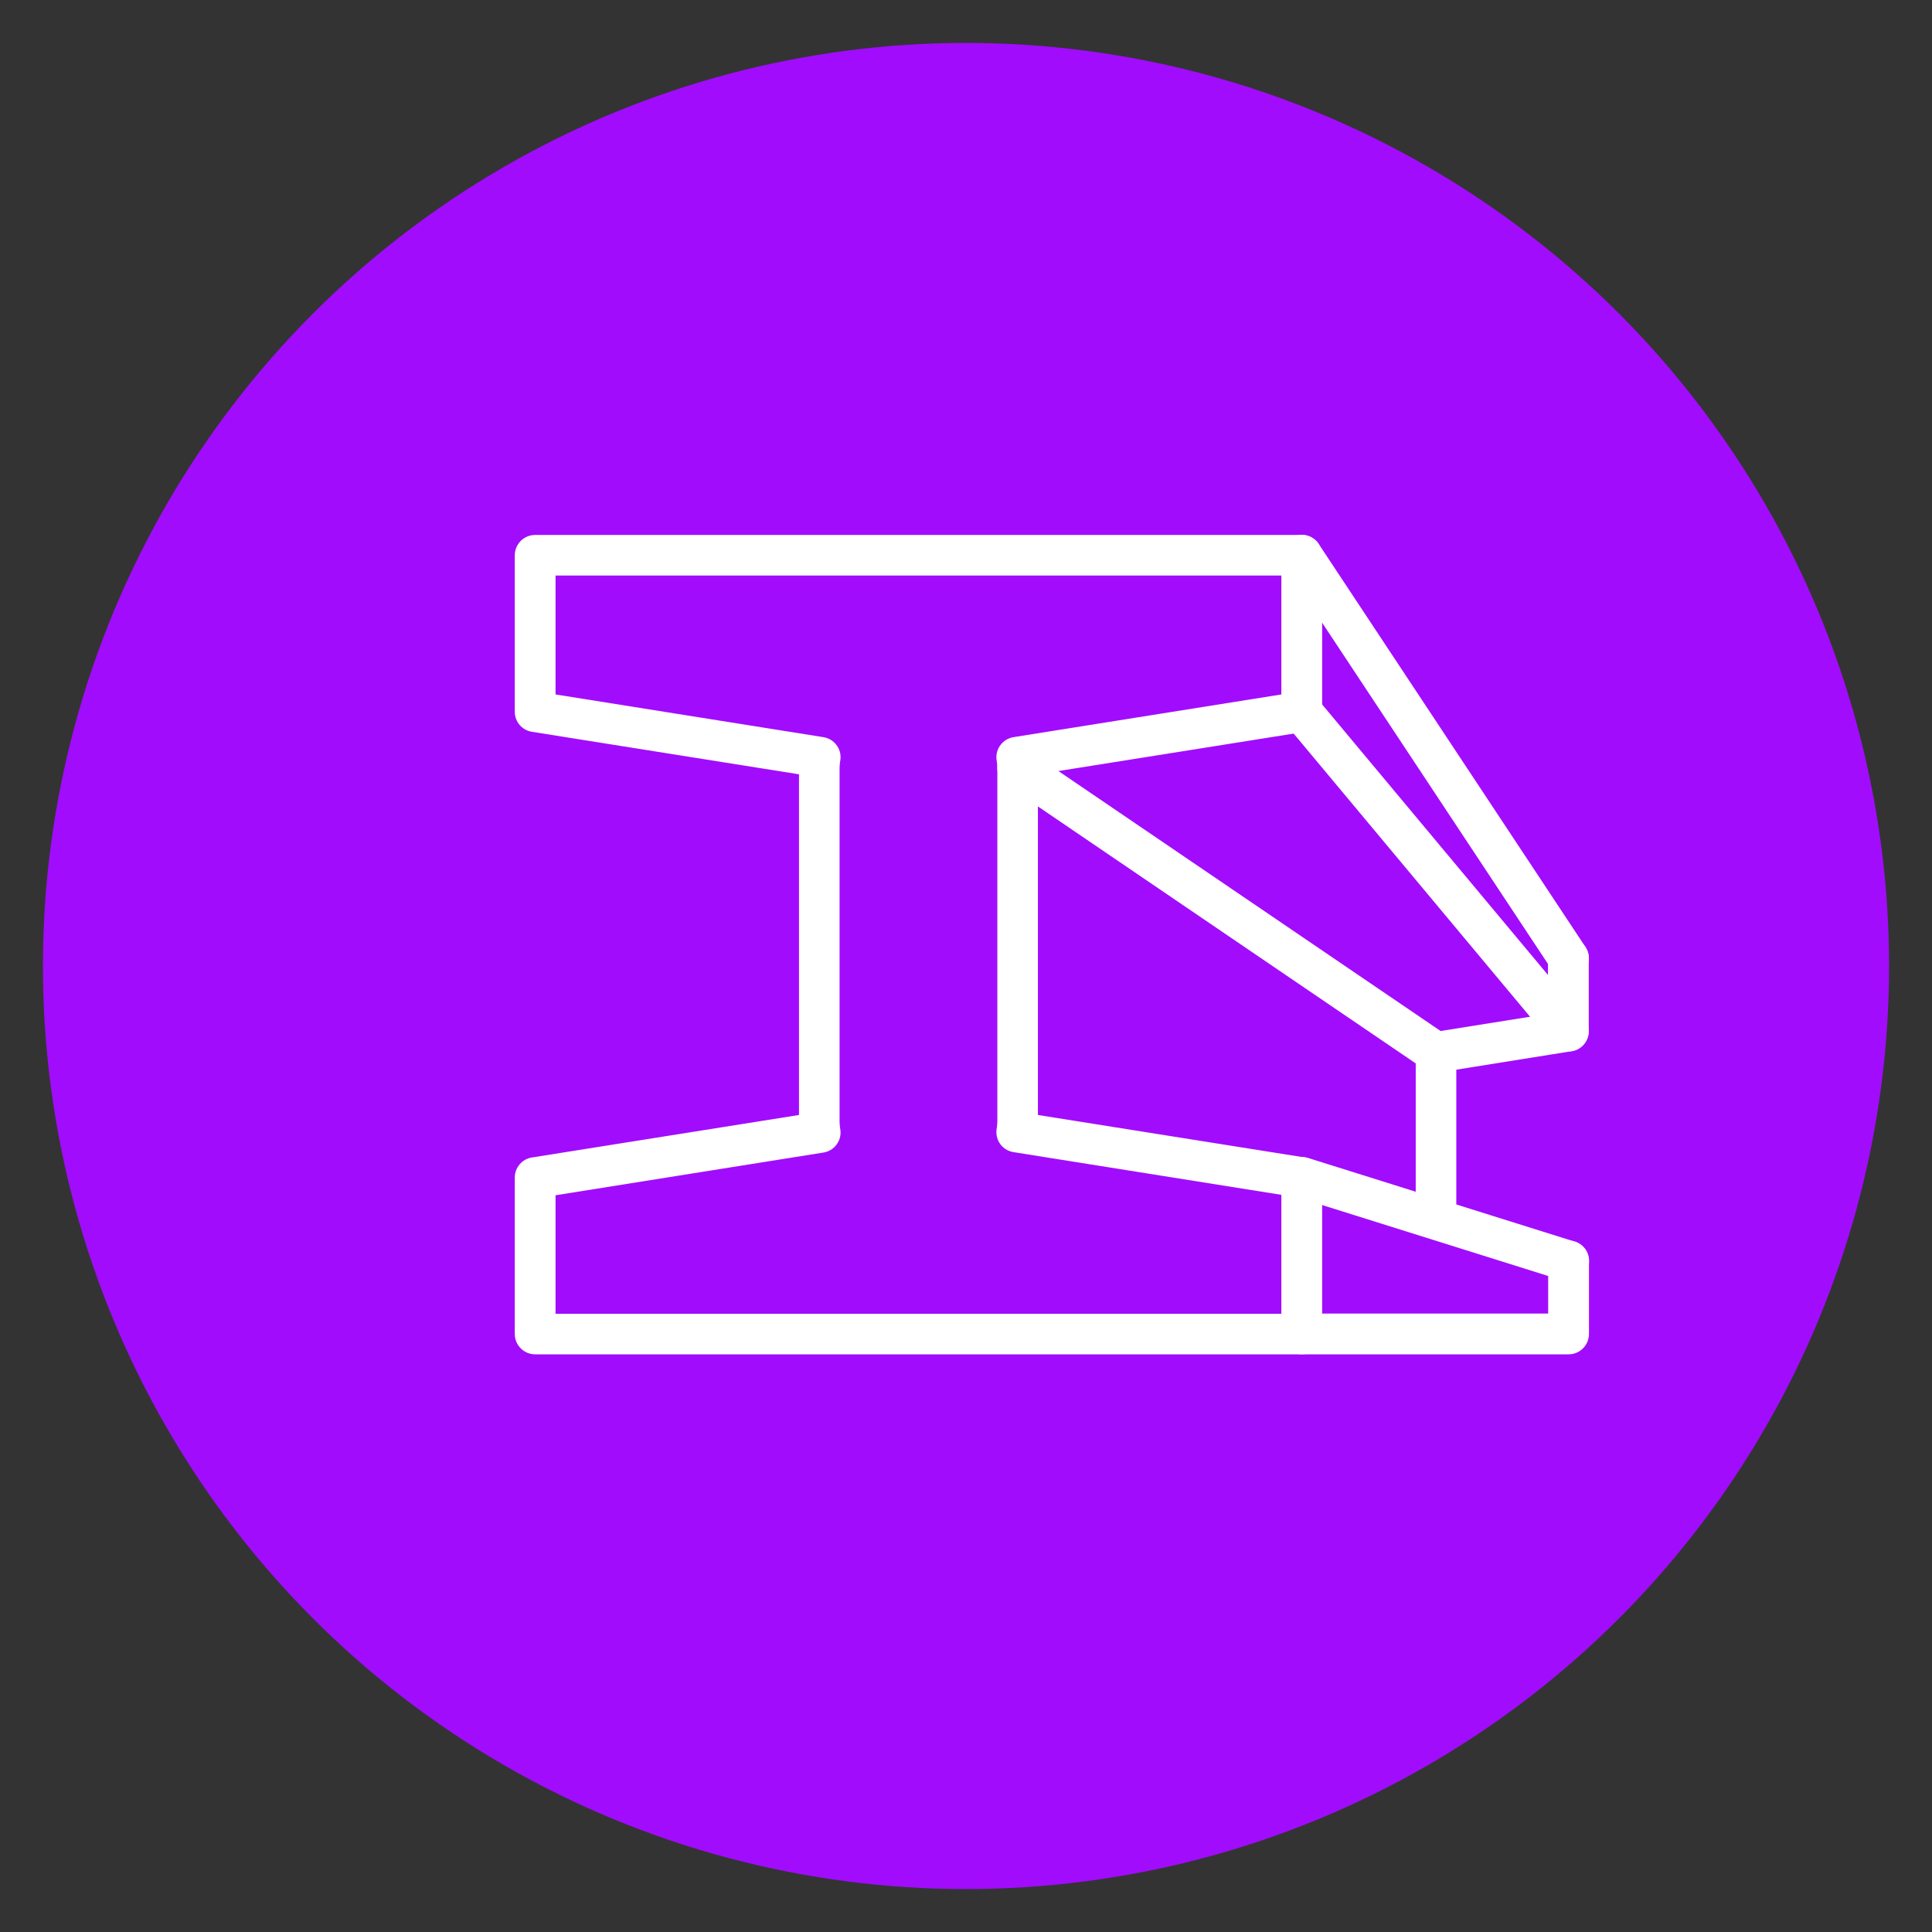 <svg viewBox="0 0 90 90" xmlns="http://www.w3.org/2000/svg">
  <rect x="0" y="0" width="90" height="90" fill="#333333" stroke="none"/>
  <defs>
    <style>
      .e {
        fill: #a10cfd;
      }

      .f {
        fill: #fff;
      }
    </style>
  </defs>
  <g data-sanitized-data-name="circle_purple" data-name="circle_purple" id="b">
    <circle r="43" cy="45" cx="45" class="e"></circle>
  </g>
  <g data-sanitized-data-name="icons" data-name="icons" id="c">
    <g>
      <path d="M60.64,63.09H24.93c-.52,0-.95-.42-.95-.95v-7.29c0-.46.34-.86.8-.93l12.44-1.98v-15.87l-12.44-1.98c-.46-.07-.8-.47-.8-.93v-7.29c0-.52.42-.95.95-.95h35.71c.52,0,.95.42.95.95v7.29c0,.46-.34.86-.8.93l-12.44,1.98v15.87l12.44,1.98c.46.07.8.47.8.93v7.29c0,.52-.42.95-.95.95ZM25.88,61.2h33.81v-5.54l-12.48-1.99c-.5-.08-.84-.53-.79-1.03l.02-.14c.01-.09.02-.18.02-.27v-16.45c0-.09-.01-.18-.02-.27l-.02-.14c-.05-.5.3-.95.79-1.03l12.48-1.99v-5.54H25.88v5.54l12.48,1.99c.5.08.85.54.79,1.04l-.02.13c-.01.09-.02.18-.02.28v16.45c0,.09.01.18.02.28l.02.13c.06.5-.29.96-.79,1.04l-12.48,1.99v5.54Z" class="f"></path>
      <path d="M73.07,45.58c-.31,0-.61-.15-.79-.42l-12.43-18.78c-.29-.44-.17-1.02.27-1.31.44-.29,1.02-.17,1.31.27l12.43,18.78c.29.44.17,1.02-.27,1.31-.16.11-.34.16-.52.16Z" class="f"></path>
      <path d="M66.88,49.97c-.18,0-.37-.05-.53-.16l-19.48-13.25c-.43-.29-.54-.88-.25-1.32.29-.43.88-.54,1.32-.25l19.48,13.25c.43.29.54.88.25,1.32-.18.27-.48.41-.78.41Z" class="f"></path>
      <path d="M73.07,48.98c-.27,0-.54-.12-.73-.34l-12.43-14.89c-.33-.4-.28-1,.12-1.33.4-.34,1-.28,1.33.12l12.43,14.89c.33.4.28,1-.12,1.33-.18.15-.39.22-.61.22Z" class="f"></path>
      <path d="M73.07,59.69c-.09,0-.19-.01-.28-.04l-12.43-3.9c-.5-.16-.78-.69-.62-1.19.16-.5.68-.78,1.19-.62l12.43,3.9c.5.16.78.69.62,1.19-.13.4-.5.66-.9.66Z" class="f"></path>
      <path d="M73.07,63.09h-12.43c-.52,0-.95-.42-.95-.95s.42-.95.95-.95h11.48v-2.45c0-.52.42-.95.95-.95s.95.42.95.95v3.4c0,.52-.42.95-.95.95Z" class="f"></path>
      <path d="M66.9,57.47c-.52,0-.95-.42-.95-.95v-7.26s-.02-.13-.02-.14c-.05-.5.29-.96.79-1.03l5.39-.86v-2.59c0-.52.42-.95.95-.95s.95.42.95.95v3.4c0,.46-.34.86-.8.93l-5.37.86v6.7c0,.52-.42.95-.95.95Z" class="f"></path>
    </g>
  </g>
</svg>